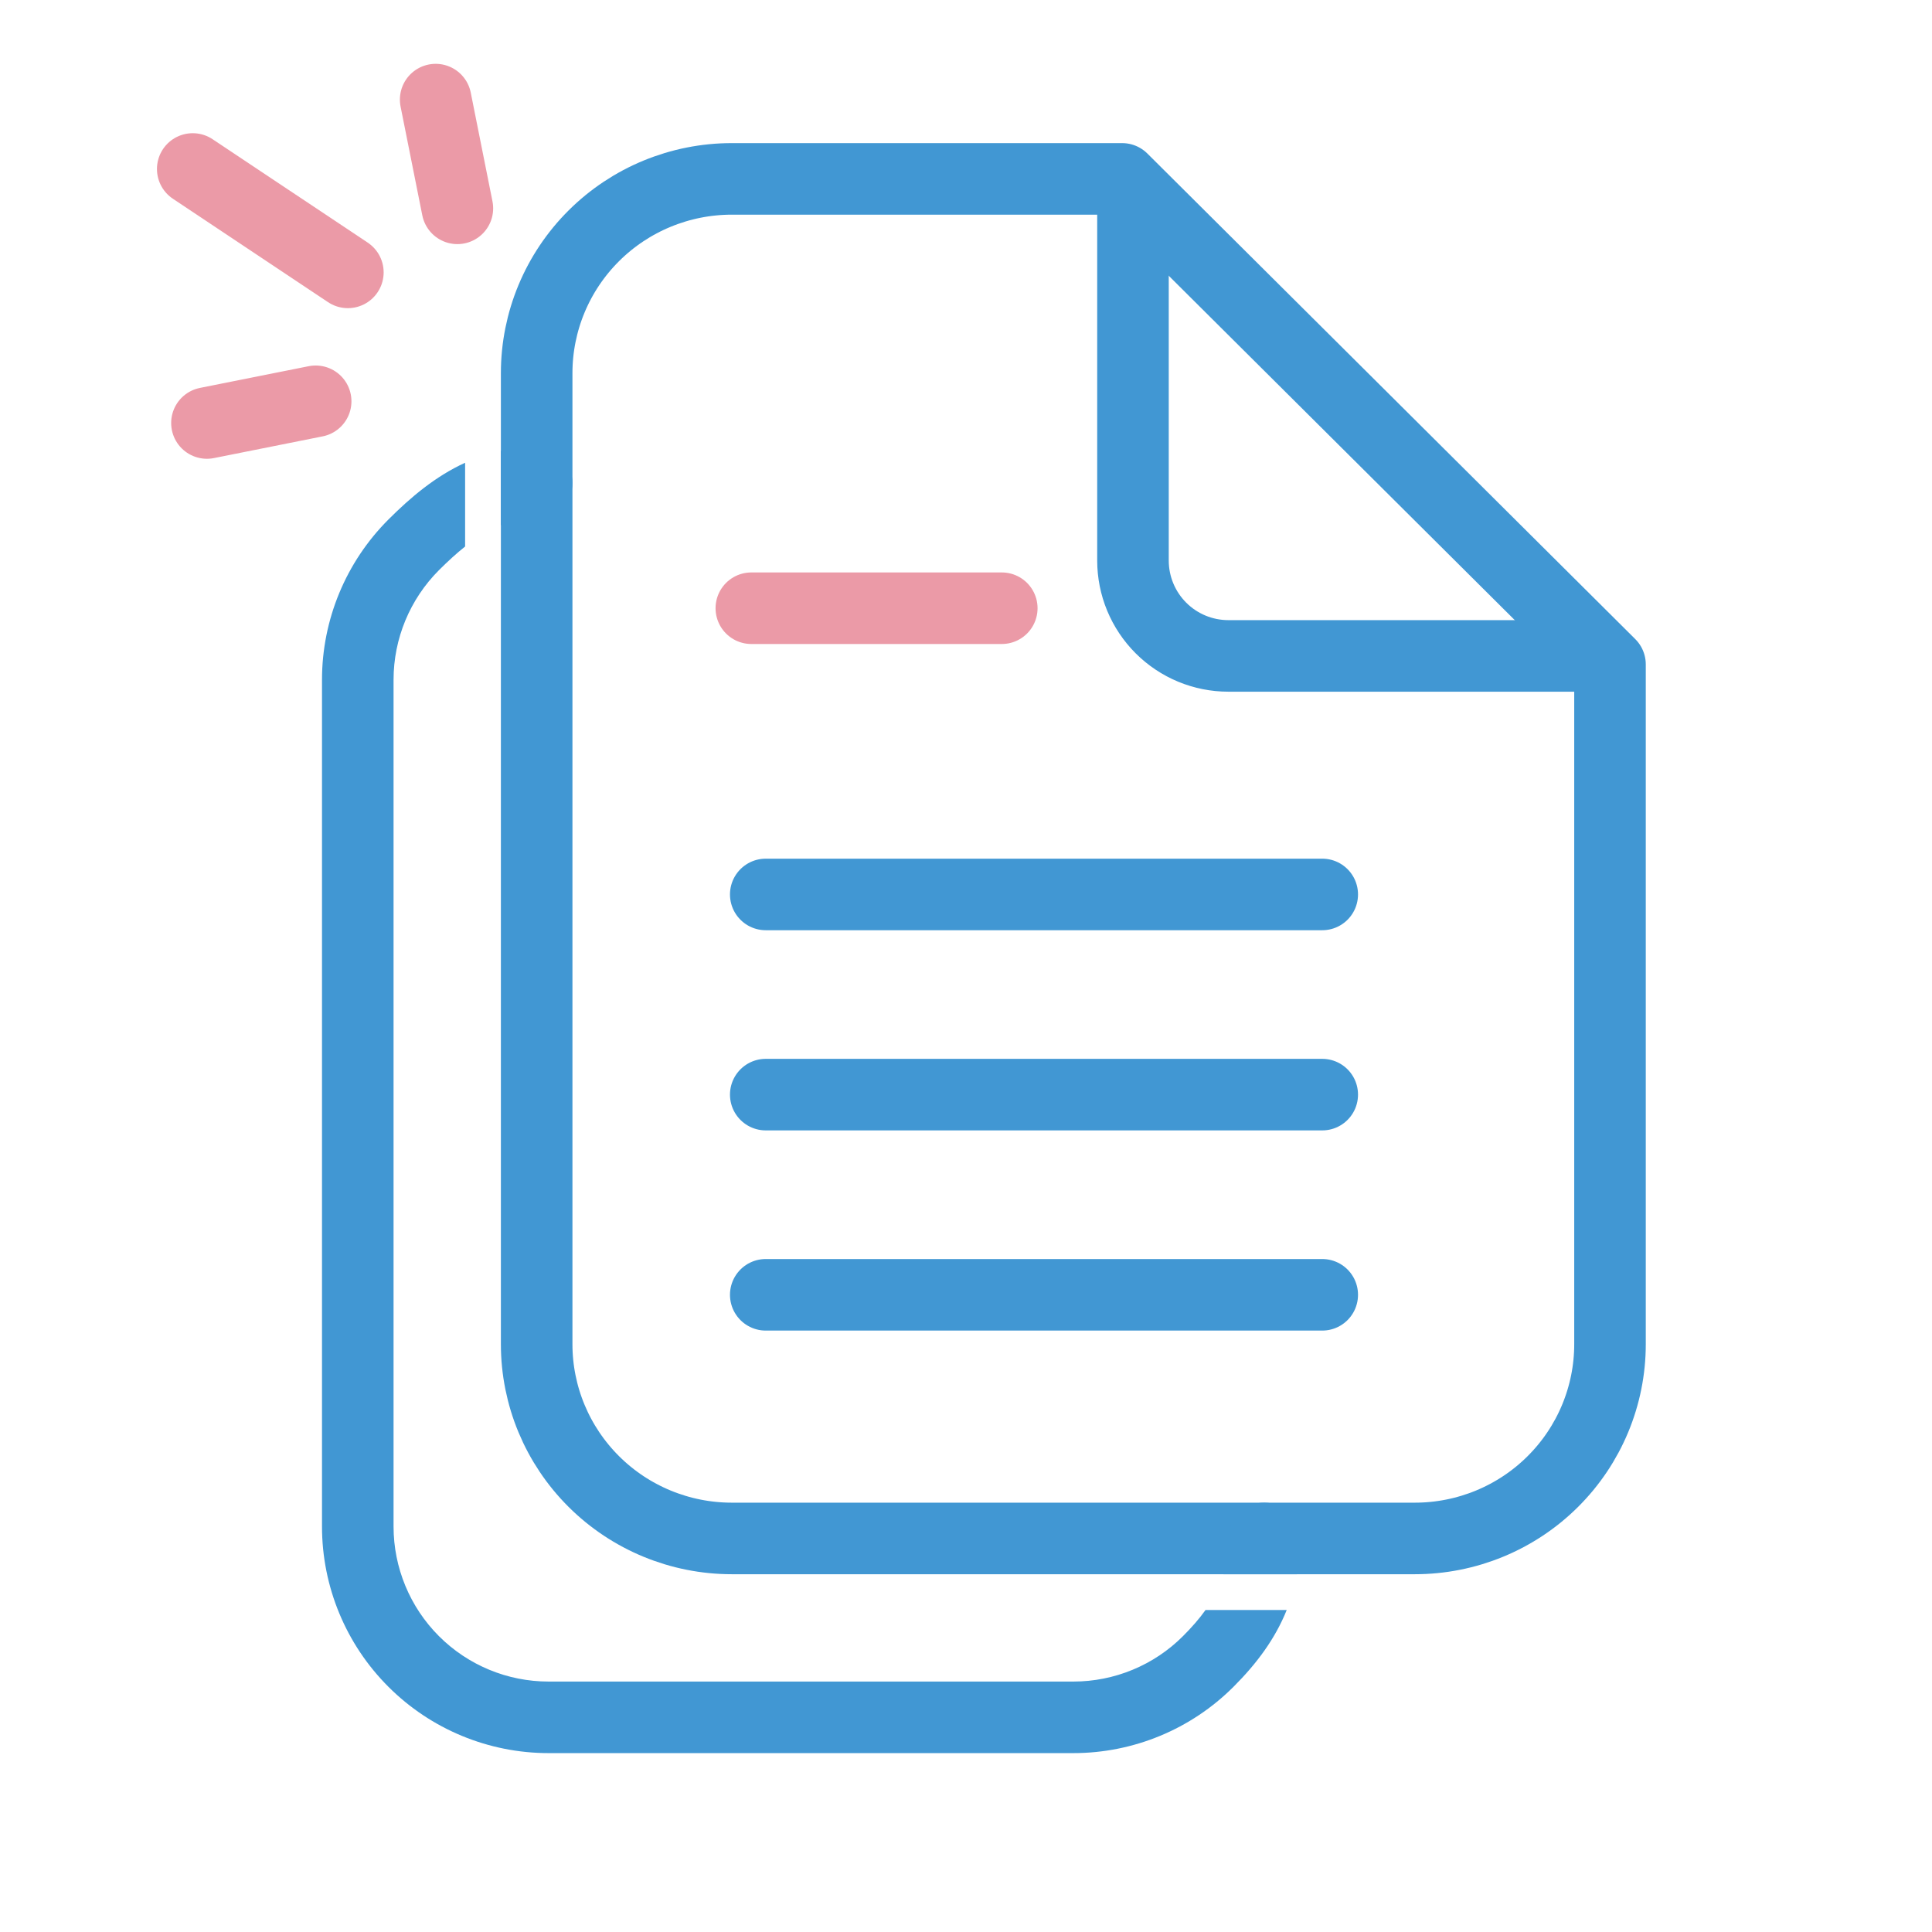 <svg width="54" height="54" viewBox="0 0 54 54" fill="none" xmlns="http://www.w3.org/2000/svg">
<path d="M31.667 6V15.667C31.667 16.374 31.948 17.052 32.448 17.552C32.948 18.052 33.626 18.333 34.333 18.333H44" stroke="#4197D3" stroke-width="2" stroke-linecap="round" stroke-linejoin="round"/>
<path d="M39.545 43H20.454C19.008 43 17.62 42.428 16.598 41.41C15.575 40.392 15 39.011 15 37.571V10.429C15 8.989 15.575 7.608 16.598 6.59C17.62 5.572 19.008 5 20.454 5H31.364L45 18.571V37.571C45 39.011 44.425 40.392 43.402 41.41C42.38 42.428 40.992 43 39.545 43Z" stroke="#4197D3" stroke-width="2" stroke-linecap="round" stroke-linejoin="round"/>
<path d="M21.403 25H36.957" stroke="#4197D3" stroke-width="2" stroke-linecap="round"/>
<path d="M21 17H28" stroke="#EB9AA7" stroke-width="2" stroke-linecap="round"/>
<path d="M21.403 30.595H36.957" stroke="#4197D3" stroke-width="2" stroke-linecap="round"/>
<path d="M21.403 36.19H36.957" stroke="#4197D3" stroke-width="2" stroke-linecap="round"/>
<path fill-rule="evenodd" clip-rule="evenodd" d="M13 12.934C12.168 13.314 11.476 13.901 10.855 14.522C9.667 15.71 9 17.321 9 19V32.334V42.667C9 44.347 9.667 45.958 10.855 47.145C12.043 48.333 13.654 49 15.333 49H15.342H15.351H15.359H15.369H15.378H15.388H15.398H15.408H15.419H15.43H15.441H15.452H15.464H15.475H15.488H15.5H15.512H15.525H15.538H15.552H15.565H15.579H15.593H15.608H15.622H15.637H15.652H15.668H15.683H15.699H15.715H15.731H15.748H15.764H15.781H15.799H15.816H15.834H15.851H15.87H15.888H15.907H15.925H15.944H15.964H15.983H16.003H16.023H16.043H16.063H16.084H16.104H16.125H16.146H16.168H16.189H16.211H16.233H16.256H16.278H16.301H16.323H16.346H16.37H16.393H16.417H16.441H16.465H16.489H16.513H16.538H16.563H16.588H16.613H16.638H16.664H16.689H16.715H16.741H16.768H16.794H16.821H16.848H16.875H16.902H16.929H16.957H16.984H17.012H17.04H17.069H17.097H17.125H17.154H17.183H17.212H17.241H17.271H17.3H17.33H17.36H17.39H17.42H17.45H17.481H17.511H17.542H17.573H17.604H17.635H17.667H17.698H17.73H17.762H17.794H17.826H17.858H17.89H17.923H17.956H17.988H18.021H18.055H18.088H18.121H18.154H18.188H18.222H18.256H18.29H18.324H18.358H18.392H18.427H18.461H18.496H18.531H18.566H18.601H18.636H18.671H18.707H18.742H18.778H18.814H18.849H18.885H18.921H18.957H18.994H19.03H19.067H19.103H19.14H19.177H19.213H19.25H19.287H19.325H19.362H19.399H19.437H19.474H19.512H19.549H19.587H19.625H19.663H19.701H19.739H19.777H19.816H19.854H19.892H19.931H19.969H20.008H20.047H20.085H20.124H20.163H20.202H20.241H20.28H20.32H20.359H20.398H20.438H20.477H20.516H20.556H20.596H20.635H20.675H20.715H20.755H20.794H20.834H20.874H20.914H20.954H20.994H21.035H21.075H21.115H21.155H21.196H21.236H21.276H21.317H21.357H21.398H21.438H21.479H21.52H21.56H21.601H21.642H21.682H21.723H21.764H21.805H21.845H21.886H21.927H21.968H22.009H22.05H22.091H22.132H22.172H22.213H22.255H22.295H22.336H22.377H22.418H22.459H22.5H22.541H22.582H22.623H22.665H22.706H22.747H22.788H22.828H22.869H22.91H22.951H22.992H23.033H23.074H23.115H23.156H23.197H23.238H23.279H23.32H23.36H23.401H23.442H23.483H23.524H23.564H23.605H23.646H23.686H23.727H23.768H23.808H23.849H23.889H23.93H23.97H24.01H24.051H24.091H24.131H24.171H24.212H24.252H24.292H24.332H24.372H24.412H24.452H24.491H24.531H24.571H24.611H24.65H24.69H24.729H24.769H24.808H24.847H24.887H24.926H24.965H25.004H25.043H25.082H25.121H25.16H25.198H25.237H25.276H25.314H25.352H25.391H25.429H25.467H25.505H25.543H25.581H25.619H25.657H25.695H25.732H25.77H25.807H25.845H25.882H25.919H25.956H25.993H26.03H26.067H26.103H26.14H26.176H26.213H26.249H26.285H26.321H26.357H26.393H26.429H26.465H26.5H26.535H26.571H26.606H26.641H26.676H26.711H26.745H26.78H26.815H26.849H26.883H26.917H26.951H26.985H27.019H27.052H27.086H27.119H27.152H27.186H27.219H27.251H27.284H27.317H27.349H27.381H27.413H27.445H27.477H27.509H27.54H27.572H27.603H27.634H27.665H27.696H27.727H27.757H27.787H27.818H27.848H27.878H27.907H27.937H27.966H27.995H28.024H28.053H28.082H28.111H28.139H28.167H28.195H28.223H28.251H28.279H28.306H28.333H28.36H28.387H28.414H28.44H28.466H28.493H28.519H28.544H28.57H28.595H28.62H28.645H28.67H28.695H28.719H28.744H28.768H28.791H28.815H28.839H28.862H28.885H28.908H28.93H28.953H28.975H28.997H29.019H29.041H29.062H29.083H29.104H29.125H29.146H29.166H29.186H29.206H29.226H29.245H29.265H29.284H29.302H29.321H29.339H29.358H29.375H29.393H29.411H29.428H29.445H29.462H29.478H29.494H29.511H29.526H29.542H29.557H29.572H29.587H29.602H29.616H29.63H29.644H29.658H29.671H29.684H29.697H29.71H29.722H29.734H29.746H29.758H29.769H29.78H29.791H29.802H29.812H29.822H29.832H29.842H29.851H29.86H29.869H29.877H29.885H29.893H29.901H29.908H29.915H29.922H29.929H29.935H29.941H29.947H29.952H29.957H29.962H29.966H29.971H29.975H29.979H29.982H29.985H29.988H29.99H29.993H29.995H29.996H29.998H29.999H29.999H30C30 49 30 49 30 48V49C31.68 49 33.291 48.333 34.478 47.145C35.128 46.496 35.642 45.803 35.964 45H33.695C33.522 45.243 33.312 45.483 33.064 45.731C32.252 46.544 31.149 47 30 47V48C30 47 30 47 30 47H29.999H29.999H29.998H29.996H29.995H29.993H29.99H29.988H29.985H29.982H29.979H29.975H29.971H29.966H29.962H29.957H29.952H29.947H29.941H29.935H29.929H29.922H29.915H29.908H29.901H29.893H29.885H29.877H29.869H29.86H29.851H29.842H29.832H29.822H29.812H29.802H29.791H29.78H29.769H29.758H29.746H29.734H29.722H29.71H29.697H29.684H29.671H29.658H29.644H29.63H29.616H29.602H29.587H29.572H29.557H29.542H29.526H29.511H29.494H29.478H29.462H29.445H29.428H29.411H29.393H29.375H29.358H29.339H29.321H29.302H29.284H29.265H29.245H29.226H29.206H29.186H29.166H29.146H29.125H29.104H29.083H29.062H29.041H29.019H28.997H28.975H28.953H28.93H28.908H28.885H28.862H28.839H28.815H28.791H28.768H28.744H28.719H28.695H28.67H28.645H28.62H28.595H28.57H28.544H28.519H28.493H28.466H28.44H28.414H28.387H28.36H28.333H28.306H28.279H28.251H28.223H28.195H28.167H28.139H28.111H28.082H28.053H28.024H27.995H27.966H27.937H27.907H27.878H27.848H27.818H27.787H27.757H27.727H27.696H27.665H27.634H27.603H27.572H27.54H27.509H27.477H27.445H27.413H27.381H27.349H27.317H27.284H27.251H27.219H27.186H27.152H27.119H27.086H27.052H27.019H26.985H26.951H26.917H26.883H26.849H26.815H26.78H26.745H26.711H26.676H26.641H26.606H26.571H26.535H26.5H26.465H26.429H26.393H26.357H26.321H26.285H26.249H26.213H26.176H26.14H26.103H26.067H26.03H25.993H25.956H25.919H25.882H25.845H25.807H25.77H25.732H25.695H25.657H25.619H25.581H25.543H25.505H25.467H25.429H25.391H25.352H25.314H25.276H25.237H25.198H25.16H25.121H25.082H25.043H25.004H24.965H24.926H24.887H24.847H24.808H24.769H24.729H24.69H24.65H24.611H24.571H24.531H24.491H24.452H24.412H24.372H24.332H24.292H24.252H24.212H24.171H24.131H24.091H24.051H24.01H23.97H23.93H23.889H23.849H23.808H23.768H23.727H23.686H23.646H23.605H23.564H23.524H23.483H23.442H23.401H23.36H23.32H23.279H23.238H23.197H23.156H23.115H23.074H23.033H22.992H22.951H22.91H22.869H22.828H22.788H22.747H22.706H22.665H22.623H22.582H22.541H22.5H22.459H22.418H22.377H22.336H22.295H22.255H22.213H22.172H22.132H22.091H22.05H22.009H21.968H21.927H21.886H21.845H21.805H21.764H21.723H21.682H21.642H21.601H21.56H21.52H21.479H21.438H21.398H21.357H21.317H21.276H21.236H21.196H21.155H21.115H21.075H21.035H20.994H20.954H20.914H20.874H20.834H20.794H20.755H20.715H20.675H20.635H20.596H20.556H20.516H20.477H20.438H20.398H20.359H20.32H20.28H20.241H20.202H20.163H20.124H20.085H20.047H20.008H19.969H19.931H19.892H19.854H19.816H19.777H19.739H19.701H19.663H19.625H19.587H19.549H19.512H19.474H19.437H19.399H19.362H19.325H19.287H19.25H19.213H19.177H19.14H19.103H19.067H19.03H18.994H18.957H18.921H18.885H18.849H18.814H18.778H18.742H18.707H18.671H18.636H18.601H18.566H18.531H18.496H18.461H18.427H18.392H18.358H18.324H18.29H18.256H18.222H18.188H18.154H18.121H18.088H18.055H18.021H17.988H17.956H17.923H17.89H17.858H17.826H17.794H17.762H17.73H17.698H17.667H17.635H17.604H17.573H17.542H17.511H17.481H17.45H17.42H17.39H17.36H17.33H17.3H17.271H17.241H17.212H17.183H17.154H17.125H17.097H17.069H17.04H17.012H16.984H16.957H16.929H16.902H16.875H16.848H16.821H16.794H16.768H16.741H16.715H16.689H16.664H16.638H16.613H16.588H16.563H16.538H16.513H16.489H16.465H16.441H16.417H16.393H16.37H16.346H16.323H16.301H16.278H16.256H16.233H16.211H16.189H16.168H16.146H16.125H16.104H16.084H16.063H16.043H16.023H16.003H15.983H15.964H15.944H15.925H15.907H15.888H15.87H15.851H15.834H15.816H15.799H15.781H15.764H15.748H15.731H15.715H15.699H15.683H15.668H15.652H15.637H15.622H15.608H15.593H15.579H15.565H15.552H15.538H15.525H15.512H15.5H15.488H15.475H15.464H15.452H15.441H15.43H15.419H15.408H15.398H15.388H15.378H15.369H15.359H15.351H15.342H15.333C14.184 47 13.082 46.544 12.269 45.731C11.457 44.919 11 43.816 11 42.667V32.334V19C11 17.851 11.457 16.749 12.269 15.936C12.522 15.684 12.763 15.463 13 15.275V12.934ZM14 14.682V12.603C14.314 12.536 14.647 12.5 15 12.5C15.552 12.5 16 12.948 16 13.5C16 14.052 15.552 14.5 15 14.5C14.644 14.5 14.316 14.562 14 14.682ZM34.196 44H36.248C36.273 43.857 36.293 43.711 36.307 43.561C36.324 43.488 36.333 43.412 36.333 43.334V43C36.333 42.448 35.886 42 35.333 42C34.781 42 34.333 42.448 34.333 43C34.333 43.362 34.288 43.69 34.196 44Z" fill="#4197D3"/>
<line x1="5.387" y1="4.723" x2="9.723" y2="7.613" stroke="#EB9AA7" stroke-width="2" stroke-linecap="round"/>
<line x1="12.177" y1="2.784" x2="12.784" y2="5.823" stroke="#EB9AA7" stroke-width="2" stroke-linecap="round"/>
<line x1="5.784" y1="11.823" x2="8.823" y2="11.216" stroke="#EB9AA7" stroke-width="2" stroke-linecap="round"/>
</svg>
